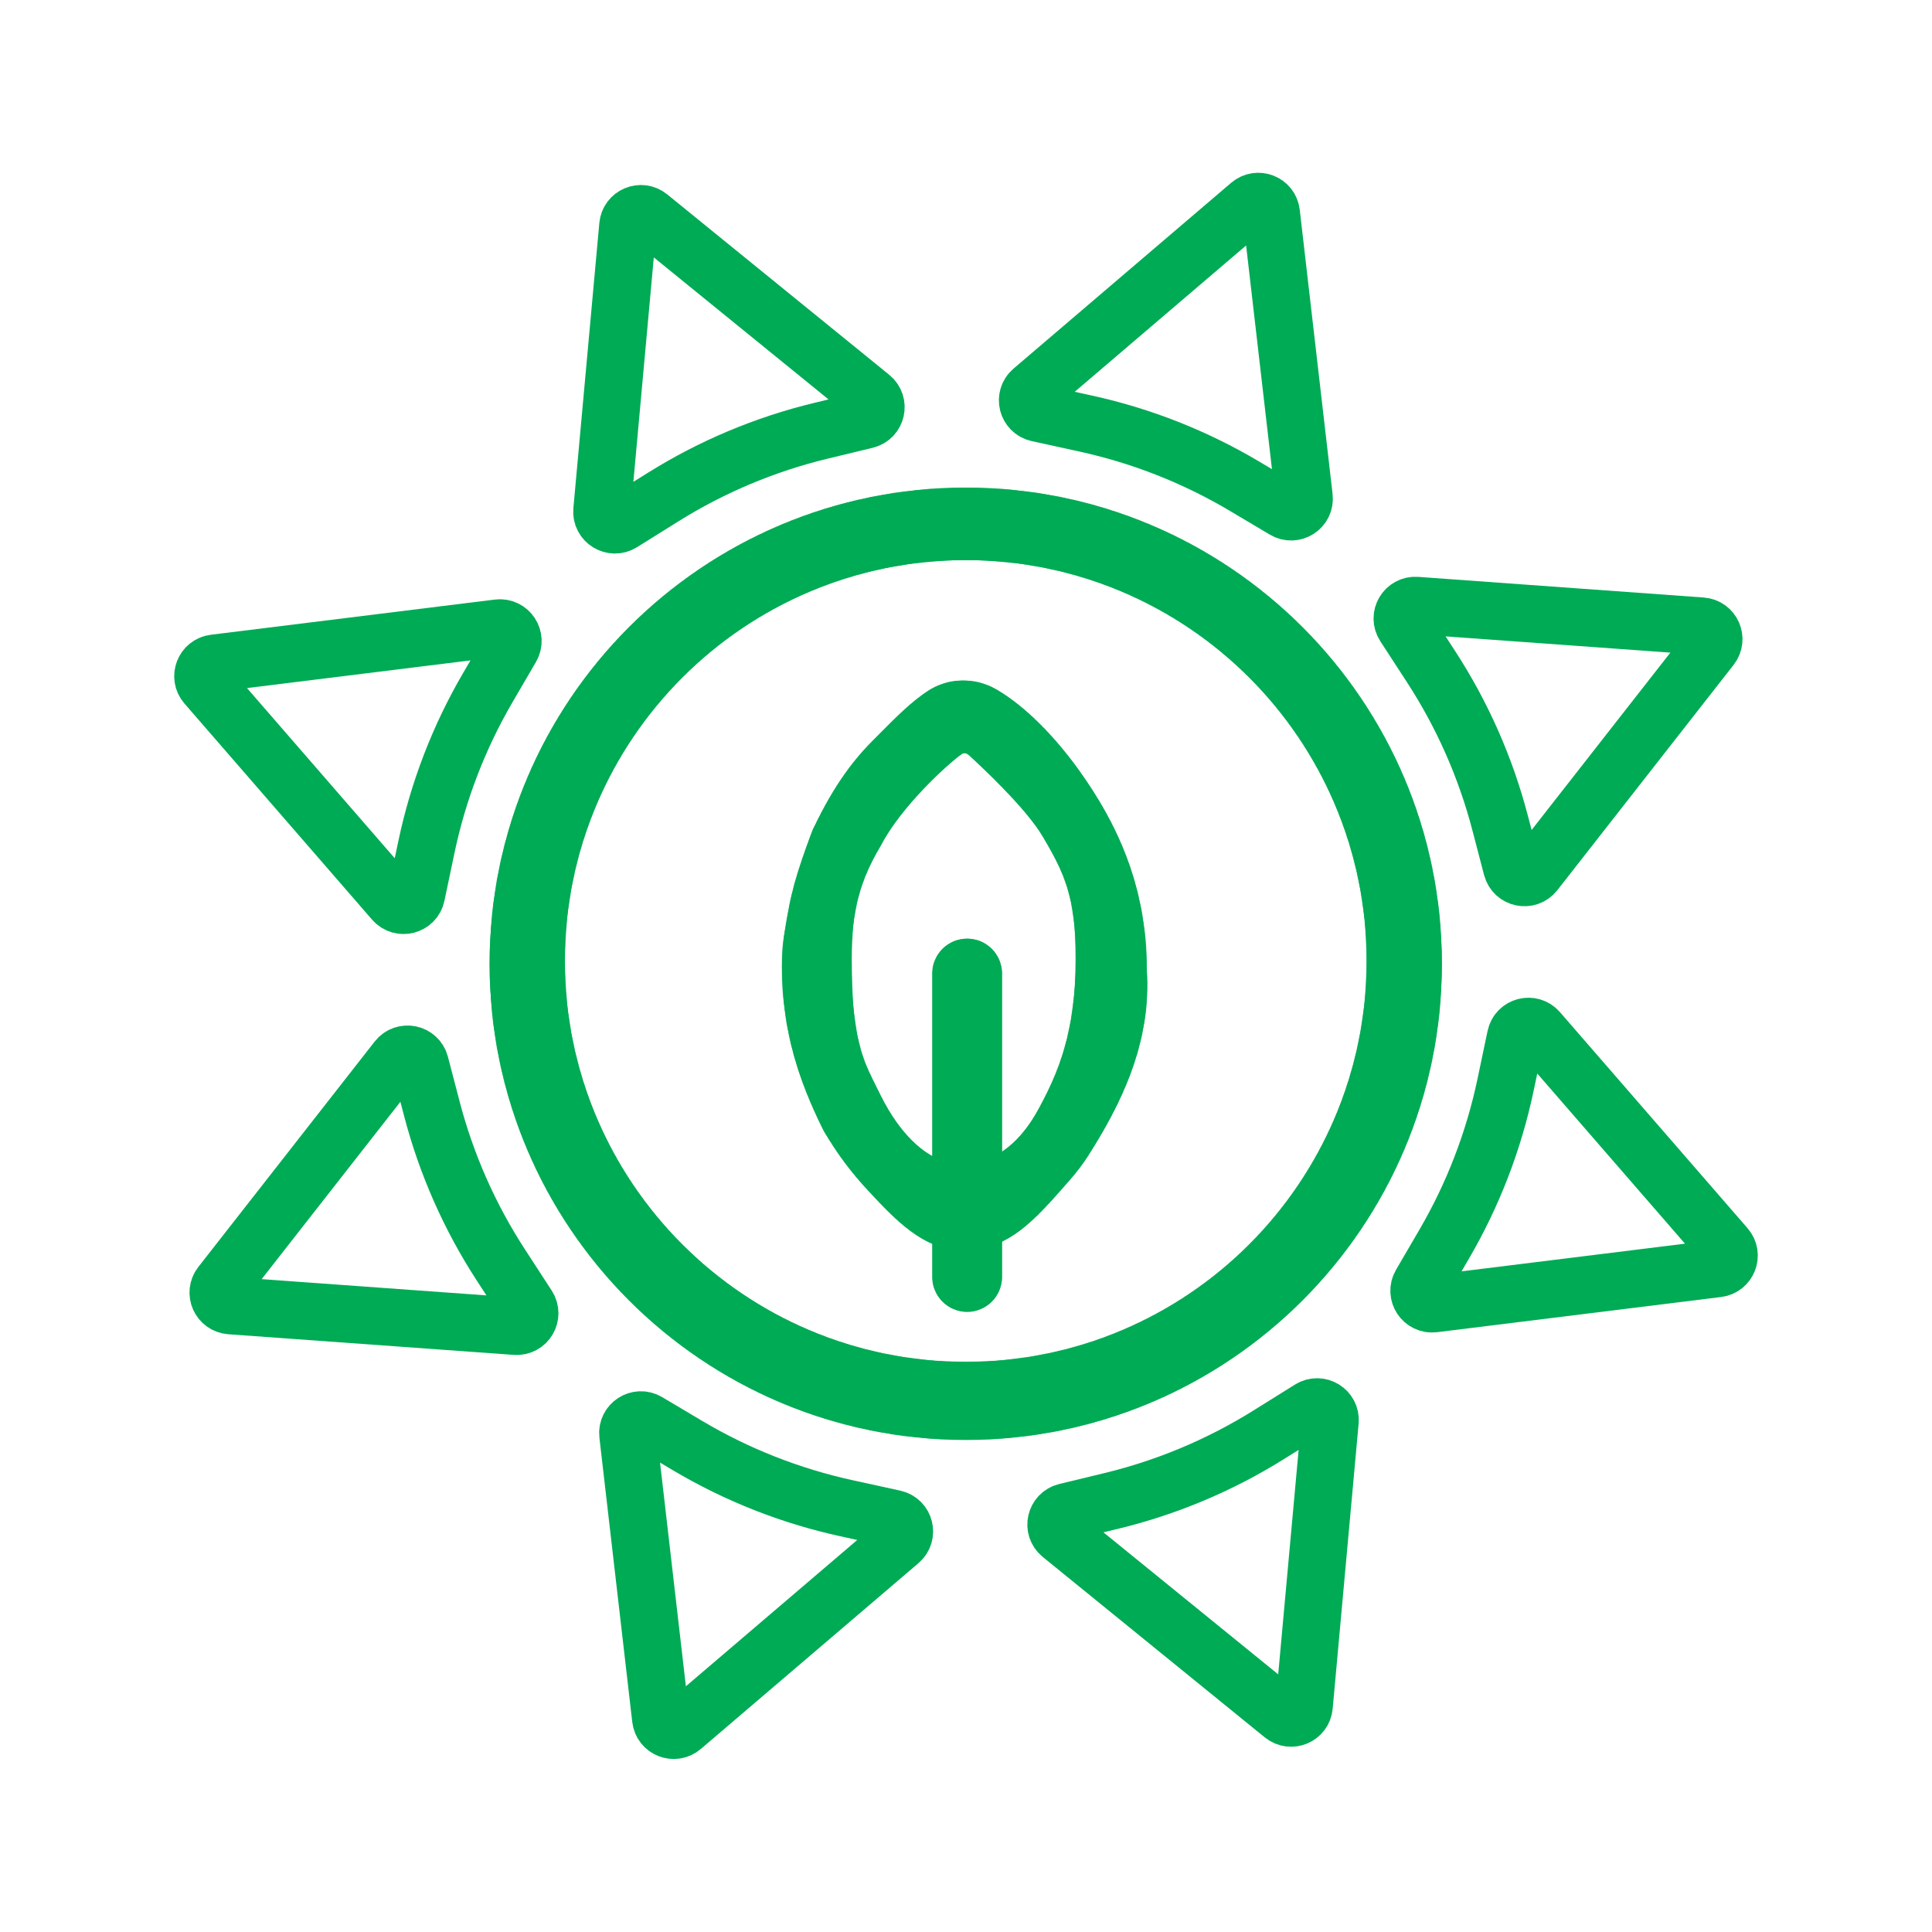 <svg width="3000" height="3000" viewBox="0 0 3000 3000" fill="none" xmlns="http://www.w3.org/2000/svg">
<mask id="path-1-inside-1_275_2875" fill="white">
<path fill-rule="evenodd" clip-rule="evenodd" d="M1499.61 2235.77C1907.89 2235.77 2238.86 1904.8 2238.86 1496.52C2238.86 1088.24 1907.89 757.267 1499.61 757.267C1091.33 757.267 760.358 1088.24 760.358 1496.52C760.358 1904.8 1091.33 2235.77 1499.61 2235.77ZM1499.61 2114.73C1843.43 2114.73 2122.14 1836.01 2122.14 1492.2C2122.14 1148.38 1843.43 869.669 1499.61 869.669C1155.8 869.669 877.083 1148.38 877.083 1492.2C877.083 1836.01 1155.8 2114.73 1499.61 2114.73Z"/>
</mask>
<path fill-rule="evenodd" clip-rule="evenodd" d="M1499.61 2235.77C1907.89 2235.77 2238.86 1904.8 2238.86 1496.52C2238.86 1088.24 1907.89 757.267 1499.61 757.267C1091.33 757.267 760.358 1088.24 760.358 1496.52C760.358 1904.8 1091.33 2235.77 1499.61 2235.77ZM1499.61 2114.73C1843.43 2114.73 2122.14 1836.01 2122.14 1492.2C2122.14 1148.38 1843.43 869.669 1499.61 869.669C1155.8 869.669 877.083 1148.38 877.083 1492.2C877.083 1836.01 1155.8 2114.73 1499.61 2114.73Z" fill="#00AB55"/>
<path d="M2234.81 1496.52C2234.81 1902.56 1905.65 2231.72 1499.61 2231.72V2239.82C1910.13 2239.82 2242.91 1907.03 2242.91 1496.52H2234.81ZM1499.61 761.317C1905.65 761.317 2234.81 1090.48 2234.81 1496.52H2242.91C2242.91 1086.01 1910.13 753.218 1499.61 753.218V761.317ZM764.407 1496.52C764.407 1090.48 1093.57 761.317 1499.61 761.317V753.218C1089.1 753.218 756.309 1086.01 756.309 1496.52H764.407ZM1499.61 2231.72C1093.57 2231.72 764.407 1902.56 764.407 1496.52H756.309C756.309 1907.03 1089.1 2239.82 1499.61 2239.82V2231.72ZM2118.09 1492.2C2118.09 1833.77 1841.19 2110.68 1499.61 2110.68V2118.78C1845.66 2118.78 2126.19 1838.25 2126.19 1492.2H2118.09ZM1499.61 873.718C1841.19 873.718 2118.09 1150.62 2118.09 1492.2H2126.19C2126.19 1146.15 1845.66 865.619 1499.61 865.619V873.718ZM881.133 1492.2C881.133 1150.62 1158.04 873.718 1499.61 873.718V865.619C1153.56 865.619 873.034 1146.15 873.034 1492.2H881.133ZM1499.61 2110.68C1158.04 2110.68 881.133 1833.77 881.133 1492.2H873.034C873.034 1838.25 1153.56 2118.78 1499.61 2118.78V2110.68Z" fill="#00AB55" mask="url(#path-1-inside-1_275_2875)"/>
<mask id="path-3-inside-2_275_2875" fill="white">
<path fill-rule="evenodd" clip-rule="evenodd" d="M1447.78 1509.49C1448.03 1503.13 1449.41 1496.86 1451.85 1490.97C1454.56 1484.42 1458.54 1478.46 1463.56 1473.44C1468.58 1468.42 1474.54 1464.44 1481.09 1461.73C1487.65 1459.01 1494.68 1457.61 1501.77 1457.61C1508.87 1457.61 1515.9 1459.01 1522.45 1461.73C1529.01 1464.44 1534.97 1468.42 1539.98 1473.44C1545 1478.46 1548.98 1484.42 1551.7 1490.97C1554.14 1496.86 1555.51 1503.13 1555.77 1509.49H1555.81V1985.03H1555.77C1555.51 1991.39 1554.14 1997.66 1551.7 2003.55C1548.98 2010.11 1545 2016.06 1539.98 2021.08C1534.97 2026.1 1529.01 2030.08 1522.45 2032.8C1515.9 2035.51 1508.87 2036.91 1501.77 2036.91C1494.68 2036.91 1487.65 2035.51 1481.09 2032.8C1474.54 2030.08 1468.58 2026.1 1463.56 2021.08C1458.54 2016.06 1454.56 2010.11 1451.85 2003.55C1449.41 1997.66 1448.03 1991.39 1447.78 1985.03H1447.73V1982.87V1511.65H1447.73C1447.73 1511.56 1447.73 1511.48 1447.73 1511.39V1509.49H1447.78Z"/>
</mask>
<path fill-rule="evenodd" clip-rule="evenodd" d="M1447.78 1509.49C1448.03 1503.13 1449.41 1496.86 1451.85 1490.97C1454.56 1484.42 1458.54 1478.46 1463.56 1473.44C1468.58 1468.42 1474.54 1464.44 1481.09 1461.73C1487.65 1459.01 1494.68 1457.61 1501.77 1457.61C1508.87 1457.61 1515.9 1459.01 1522.45 1461.73C1529.01 1464.44 1534.97 1468.42 1539.98 1473.44C1545 1478.46 1548.98 1484.42 1551.7 1490.97C1554.14 1496.86 1555.51 1503.13 1555.77 1509.49H1555.81V1985.03H1555.77C1555.51 1991.39 1554.14 1997.66 1551.7 2003.55C1548.98 2010.11 1545 2016.06 1539.98 2021.08C1534.97 2026.1 1529.01 2030.08 1522.45 2032.8C1515.9 2035.51 1508.87 2036.91 1501.77 2036.91C1494.68 2036.91 1487.65 2035.51 1481.09 2032.8C1474.54 2030.08 1468.58 2026.1 1463.56 2021.08C1458.54 2016.06 1454.56 2010.11 1451.85 2003.55C1449.41 1997.66 1448.03 1991.39 1447.78 1985.03H1447.73V1982.87V1511.65H1447.73C1447.73 1511.56 1447.73 1511.48 1447.73 1511.39V1509.49H1447.78Z" fill="#00AB55"/>
<path d="M1451.85 1490.97L1455.59 1492.52L1451.85 1490.97ZM1447.78 1509.49V1513.54H1451.67L1451.82 1509.65L1447.78 1509.49ZM1463.56 1473.44L1466.42 1476.3H1466.42L1463.56 1473.44ZM1481.09 1461.73L1482.64 1465.47L1481.09 1461.73ZM1501.77 1457.61V1453.56V1457.61ZM1522.45 1461.73L1524 1457.98L1522.45 1461.73ZM1551.7 1490.97L1555.44 1489.42V1489.42L1551.7 1490.97ZM1555.77 1509.49L1551.72 1509.65L1551.88 1513.54H1555.77V1509.49ZM1555.81 1509.49H1559.86V1505.44H1555.81V1509.49ZM1555.81 1985.03V1989.08H1559.86V1985.03H1555.81ZM1555.77 1985.03V1980.98H1551.88L1551.72 1984.87L1555.77 1985.03ZM1551.7 2003.55L1547.96 2002L1551.7 2003.55ZM1539.98 2021.08L1537.12 2018.22H1537.12L1539.98 2021.08ZM1522.45 2032.8L1520.9 2029.06L1520.9 2029.06L1522.45 2032.8ZM1481.09 2032.8L1482.64 2029.06V2029.06L1481.09 2032.8ZM1463.56 2021.08L1466.42 2018.22H1466.42L1463.56 2021.08ZM1451.85 2003.55L1455.59 2002H1455.59L1451.85 2003.55ZM1447.78 1985.03L1451.82 1984.87L1451.67 1980.98H1447.78V1985.03ZM1447.73 1985.03H1443.68V1989.08H1447.73V1985.03ZM1447.73 1511.65H1451.78V1507.6H1447.73V1511.65ZM1447.73 1511.65H1443.68L1443.68 1515.7H1447.73V1511.65ZM1447.73 1511.39L1451.78 1511.41L1451.78 1511.4V1511.39H1447.73ZM1447.73 1509.49V1505.44H1443.68V1509.49H1447.73ZM1448.11 1489.42C1445.48 1495.75 1444 1502.49 1443.73 1509.33L1451.82 1509.65C1452.06 1503.77 1453.33 1497.97 1455.59 1492.52L1448.11 1489.42ZM1460.7 1470.58C1455.3 1475.97 1451.02 1482.37 1448.11 1489.42L1455.59 1492.52C1458.1 1486.46 1461.78 1480.95 1466.42 1476.3L1460.7 1470.58ZM1479.54 1457.98C1472.49 1460.9 1466.09 1465.18 1460.7 1470.58L1466.42 1476.3C1471.07 1471.66 1476.58 1467.98 1482.64 1465.47L1479.54 1457.98ZM1501.77 1453.56C1494.14 1453.56 1486.59 1455.07 1479.54 1457.98L1482.64 1465.47C1488.71 1462.95 1495.21 1461.66 1501.77 1461.66V1453.56ZM1524 1457.98C1516.95 1455.07 1509.4 1453.56 1501.77 1453.56V1461.66C1508.34 1461.66 1514.84 1462.95 1520.9 1465.47L1524 1457.98ZM1542.85 1470.58C1537.45 1465.18 1531.05 1460.9 1524 1457.98L1520.9 1465.47C1526.97 1467.98 1532.48 1471.66 1537.12 1476.3L1542.85 1470.58ZM1555.44 1489.42C1552.52 1482.37 1548.24 1475.97 1542.85 1470.58L1537.12 1476.3C1541.76 1480.95 1545.44 1486.46 1547.96 1492.52L1555.44 1489.42ZM1559.81 1509.33C1559.54 1502.49 1558.06 1495.75 1555.44 1489.42L1547.96 1492.52C1550.21 1497.97 1551.49 1503.77 1551.72 1509.65L1559.81 1509.33ZM1555.77 1513.54H1555.81V1505.44H1555.77V1513.54ZM1551.76 1509.49V1985.03H1559.86V1509.49H1551.76ZM1555.81 1980.98H1555.77V1989.08H1555.81V1980.98ZM1555.44 2005.1C1558.06 1998.77 1559.54 1992.03 1559.81 1985.19L1551.72 1984.87C1551.49 1990.75 1550.21 1996.55 1547.96 2002L1555.44 2005.1ZM1542.85 2023.95C1548.24 2018.55 1552.52 2012.15 1555.44 2005.1L1547.96 2002C1545.44 2008.07 1541.76 2013.58 1537.12 2018.22L1542.85 2023.95ZM1524 2036.54C1531.05 2033.62 1537.45 2029.34 1542.85 2023.95L1537.12 2018.22C1532.48 2022.86 1526.97 2026.54 1520.9 2029.06L1524 2036.54ZM1501.77 2040.96C1509.4 2040.96 1516.95 2039.46 1524 2036.54L1520.9 2029.06C1514.84 2031.57 1508.34 2032.86 1501.77 2032.86V2040.96ZM1479.54 2036.54C1486.59 2039.46 1494.14 2040.96 1501.77 2040.96V2032.86C1495.21 2032.86 1488.71 2031.57 1482.64 2029.06L1479.54 2036.54ZM1460.7 2023.95C1466.09 2029.34 1472.5 2033.62 1479.54 2036.54L1482.64 2029.06C1476.58 2026.54 1471.07 2022.86 1466.42 2018.22L1460.7 2023.95ZM1448.11 2005.1C1451.03 2012.15 1455.3 2018.55 1460.7 2023.95L1466.42 2018.22C1461.78 2013.58 1458.1 2008.07 1455.59 2002L1448.11 2005.1ZM1443.73 1985.19C1444 1992.03 1445.48 1998.77 1448.11 2005.1L1455.59 2002C1453.33 1996.55 1452.06 1990.75 1451.82 1984.87L1443.73 1985.19ZM1447.78 1980.98H1447.73V1989.08H1447.78V1980.98ZM1451.78 1985.03V1982.87H1443.68V1985.03H1451.78ZM1451.78 1982.87V1511.65H1443.68V1982.87H1451.78ZM1447.73 1515.7H1447.73V1507.6H1447.73V1515.7ZM1443.68 1511.37C1443.68 1511.46 1443.68 1511.56 1443.68 1511.65H1451.78C1451.78 1511.57 1451.78 1511.49 1451.78 1511.41L1443.68 1511.37ZM1451.78 1511.39V1509.49H1443.68V1511.39H1451.78ZM1447.73 1513.54H1447.78V1505.44H1447.73V1513.54Z" fill="#00AB55" mask="url(#path-3-inside-2_275_2875)"/>
<path d="M320.028 1063.22C309.404 1050.99 316.745 1031.85 332.827 1029.86L773.767 975.224C790.396 973.163 802.188 991.042 793.746 1005.52L757.432 1067.78C712.607 1144.65 680.43 1228.21 662.134 1315.29L646.494 1389.73C643.053 1406.1 622.361 1411.47 611.391 1398.84L320.028 1063.22Z" stroke="#00AB55" stroke-width="89.086"/>
<path d="M974.994 350.256C976.462 334.119 995.351 326.159 1007.93 336.379L1352.73 616.6C1365.73 627.168 1361 648.057 1344.72 651.993L1274.65 668.925C1188.16 689.825 1105.6 724.494 1030.12 771.605L965.591 811.878C951.396 820.738 933.19 809.531 934.707 792.867L974.994 350.256Z" stroke="#00AB55" stroke-width="89.086"/>
<path d="M1940.72 317.684C1953.05 307.163 1972.12 314.662 1973.98 330.759L2024.97 772.135C2026.89 788.781 2008.92 800.425 1994.51 791.864L1932.55 755.036C1856.06 709.577 1772.76 676.712 1685.84 657.697L1611.53 641.442C1595.19 637.866 1589.99 617.13 1602.71 606.265L1940.72 317.684Z" stroke="#00AB55" stroke-width="89.086"/>
<path d="M2642.4 972.26C2658.56 973.429 2666.87 992.166 2656.89 1004.93L2383.12 1354.88C2372.79 1368.07 2351.82 1363.73 2347.58 1347.52L2329.35 1277.78C2306.85 1191.7 2270.65 1109.79 2222.15 1035.2L2180.68 971.43C2171.56 957.402 2182.43 938.992 2199.12 940.199L2642.4 972.26Z" stroke="#00AB55" stroke-width="89.086"/>
<mask id="path-9-inside-3_275_2875" fill="white">
<path fill-rule="evenodd" clip-rule="evenodd" d="M1689.86 1794.19C1738.84 1717.12 1788.56 1620.3 1780.62 1505.17C1780.62 1374.63 1733.2 1276.8 1675.32 1196.06C1639.41 1145.97 1592.47 1096.62 1546.48 1070.29C1513.63 1051.48 1472.49 1052.21 1440.84 1072.99C1415.13 1089.87 1391.1 1114.1 1366.12 1139.28C1362.37 1143.06 1358.59 1146.87 1354.79 1150.67C1313.05 1192.41 1285.62 1239.3 1261.84 1289.01C1242.39 1340.89 1230.32 1377.33 1222.93 1420.87C1222.33 1424.41 1221.72 1427.85 1221.12 1431.25C1217.59 1451.13 1214.29 1469.73 1214.29 1500.84C1214.29 1602.65 1241.92 1681.27 1279.13 1755.91C1300.75 1792.65 1323.12 1821.89 1348.3 1848.85L1349.36 1849.98C1390.69 1894.23 1433.11 1939.66 1493.13 1941.8C1565.27 1941.8 1605.25 1896.07 1658.86 1834.76C1659.58 1833.92 1660.31 1833.09 1661.04 1832.26C1671.54 1820.26 1681.31 1807.64 1689.86 1794.19ZM1612.01 1723.48C1643.79 1665.39 1670.38 1602.44 1670.38 1487.87C1670.38 1393.17 1653.4 1356.23 1618.5 1297.66C1592.75 1254.45 1524.57 1190.72 1504.96 1172.8C1501.55 1169.69 1497.19 1168.13 1493.4 1170.78C1471.69 1185.92 1398.84 1252.45 1367.76 1312.79C1335.33 1366.83 1322.36 1414.01 1322.36 1487.87C1322.36 1551.27 1326.04 1609.69 1345.79 1656.12C1350.82 1667.92 1356.57 1679.42 1362.31 1690.9C1363.93 1694.12 1365.54 1697.34 1367.13 1700.57C1398.5 1764.03 1443.87 1807.78 1493.13 1807.78C1539.53 1807.78 1581.24 1779.76 1612.01 1723.48Z"/>
</mask>
<path fill-rule="evenodd" clip-rule="evenodd" d="M1689.86 1794.19C1738.84 1717.12 1788.56 1620.3 1780.62 1505.17C1780.62 1374.63 1733.2 1276.8 1675.32 1196.06C1639.41 1145.97 1592.47 1096.62 1546.48 1070.29C1513.63 1051.48 1472.49 1052.21 1440.84 1072.99C1415.13 1089.87 1391.1 1114.1 1366.12 1139.28C1362.37 1143.06 1358.59 1146.87 1354.79 1150.67C1313.05 1192.41 1285.62 1239.3 1261.84 1289.01C1242.39 1340.89 1230.32 1377.33 1222.93 1420.87C1222.33 1424.41 1221.72 1427.85 1221.12 1431.25C1217.59 1451.13 1214.29 1469.73 1214.29 1500.84C1214.29 1602.65 1241.92 1681.27 1279.13 1755.91C1300.75 1792.65 1323.12 1821.89 1348.3 1848.85L1349.36 1849.98C1390.69 1894.23 1433.11 1939.66 1493.13 1941.8C1565.27 1941.8 1605.25 1896.07 1658.86 1834.76C1659.58 1833.92 1660.31 1833.09 1661.04 1832.26C1671.54 1820.26 1681.31 1807.64 1689.86 1794.19ZM1612.01 1723.48C1643.79 1665.39 1670.38 1602.44 1670.38 1487.87C1670.38 1393.17 1653.4 1356.23 1618.5 1297.66C1592.75 1254.45 1524.57 1190.72 1504.96 1172.8C1501.55 1169.69 1497.19 1168.13 1493.4 1170.78C1471.69 1185.92 1398.84 1252.45 1367.76 1312.79C1335.33 1366.83 1322.36 1414.01 1322.36 1487.87C1322.36 1551.27 1326.04 1609.69 1345.79 1656.12C1350.82 1667.92 1356.57 1679.42 1362.31 1690.9C1363.93 1694.12 1365.54 1697.34 1367.13 1700.57C1398.5 1764.03 1443.87 1807.78 1493.13 1807.78C1539.53 1807.78 1581.24 1779.76 1612.01 1723.48Z" fill="#00AB55"/>
<path d="M1780.62 1505.17H1776.57V1505.31L1776.58 1505.45L1780.62 1505.17ZM1689.86 1794.19L1693.28 1796.36L1689.86 1794.19ZM1675.32 1196.06L1678.61 1193.7L1675.32 1196.06ZM1546.48 1070.29L1544.47 1073.81L1546.48 1070.29ZM1440.84 1072.99L1438.62 1069.6V1069.6L1440.84 1072.99ZM1366.12 1139.28L1368.99 1142.13L1366.12 1139.28ZM1261.84 1289.01L1258.19 1287.26L1258.11 1287.42L1258.05 1287.59L1261.84 1289.01ZM1222.93 1420.87L1218.94 1420.19L1222.93 1420.87ZM1221.12 1431.25L1217.13 1430.54H1217.13L1221.12 1431.25ZM1279.13 1755.91L1275.51 1757.71L1275.57 1757.84L1275.64 1757.96L1279.13 1755.91ZM1348.3 1848.85L1351.26 1846.09L1351.26 1846.09L1348.3 1848.85ZM1349.36 1849.98L1352.32 1847.22H1352.32L1349.36 1849.98ZM1493.13 1941.8L1492.98 1945.85L1493.06 1945.85H1493.13V1941.8ZM1658.86 1834.76L1661.91 1837.42L1658.86 1834.76ZM1661.04 1832.26L1664.09 1834.92L1664.09 1834.92L1661.04 1832.26ZM1612.01 1723.48L1615.57 1725.43L1612.01 1723.48ZM1618.5 1297.66L1621.98 1295.58L1618.5 1297.66ZM1504.96 1172.8L1507.69 1169.81V1169.81L1504.96 1172.8ZM1493.4 1170.78L1491.08 1167.46V1167.46L1493.4 1170.78ZM1367.76 1312.79L1371.23 1314.87L1371.3 1314.76L1371.36 1314.64L1367.76 1312.79ZM1345.79 1656.12L1342.07 1657.7H1342.07L1345.79 1656.12ZM1362.31 1690.9L1358.69 1692.71L1362.31 1690.9ZM1367.13 1700.57L1363.5 1702.36L1367.13 1700.57ZM1776.58 1505.45C1784.42 1619.24 1735.31 1715.13 1686.44 1792.02L1693.28 1796.36C1742.37 1719.12 1792.69 1621.37 1784.65 1504.89L1776.58 1505.45ZM1672.03 1198.42C1729.59 1278.71 1776.57 1375.73 1776.57 1505.17H1784.66C1784.66 1373.54 1736.81 1274.89 1678.61 1193.7L1672.03 1198.42ZM1544.47 1073.81C1589.75 1099.72 1636.28 1148.55 1672.03 1198.42L1678.61 1193.7C1642.53 1143.38 1595.2 1093.51 1548.49 1066.78L1544.47 1073.81ZM1443.06 1076.37C1473.4 1056.46 1512.9 1055.73 1544.47 1073.81L1548.49 1066.78C1514.36 1047.24 1471.58 1047.96 1438.62 1069.6L1443.06 1076.37ZM1368.99 1142.13C1394.05 1116.87 1417.78 1092.98 1443.06 1076.37L1438.62 1069.6C1412.49 1086.77 1388.15 1111.32 1363.24 1136.43L1368.99 1142.13ZM1357.65 1153.53C1361.46 1149.72 1365.24 1145.91 1368.99 1142.13L1363.24 1136.43C1359.49 1140.21 1355.72 1144.01 1351.92 1147.81L1357.65 1153.53ZM1265.49 1290.76C1289.18 1241.24 1316.37 1194.81 1357.65 1153.53L1351.92 1147.81C1309.73 1190.01 1282.06 1237.35 1258.19 1287.26L1265.49 1290.76ZM1226.93 1421.54C1234.25 1378.4 1246.2 1342.25 1265.63 1290.43L1258.05 1287.59C1238.57 1339.53 1226.4 1376.26 1218.94 1420.19L1226.93 1421.54ZM1225.1 1431.96C1225.71 1428.56 1226.32 1425.11 1226.93 1421.54L1218.94 1420.19C1218.34 1423.72 1217.73 1427.14 1217.13 1430.54L1225.1 1431.96ZM1218.34 1500.84C1218.34 1470.09 1221.59 1451.77 1225.1 1431.96L1217.13 1430.54C1213.59 1450.49 1210.24 1469.37 1210.24 1500.84H1218.34ZM1282.76 1754.1C1245.72 1679.81 1218.34 1601.83 1218.34 1500.84H1210.24C1210.24 1603.48 1238.12 1682.73 1275.51 1757.71L1282.76 1754.1ZM1351.26 1846.09C1326.27 1819.34 1304.09 1790.34 1282.62 1753.85L1275.64 1757.96C1297.41 1794.97 1319.96 1824.44 1345.34 1851.62L1351.26 1846.09ZM1352.32 1847.22L1351.26 1846.09L1345.34 1851.62L1346.4 1852.75L1352.32 1847.22ZM1493.27 1937.75C1435.23 1935.68 1393.94 1891.79 1352.32 1847.22L1346.4 1852.75C1387.43 1896.68 1431 1943.63 1492.98 1945.85L1493.27 1937.75ZM1655.81 1832.09C1601.96 1893.69 1563.15 1937.75 1493.13 1937.75V1945.85C1567.4 1945.85 1608.55 1898.45 1661.91 1837.42L1655.81 1832.09ZM1658 1829.59C1657.26 1830.43 1656.54 1831.26 1655.81 1832.09L1661.91 1837.42C1662.63 1836.59 1663.36 1835.76 1664.09 1834.92L1658 1829.59ZM1686.44 1792.02C1678.03 1805.26 1668.38 1817.71 1658 1829.59L1664.09 1834.92C1674.69 1822.81 1684.6 1810.02 1693.28 1796.36L1686.44 1792.02ZM1666.33 1487.87C1666.33 1601.62 1639.98 1663.9 1608.46 1721.54L1615.57 1725.43C1647.59 1666.87 1674.42 1603.26 1674.42 1487.87H1666.33ZM1615.02 1299.73C1632.44 1328.97 1645.19 1352.5 1653.65 1380.39C1662.1 1408.28 1666.33 1440.76 1666.33 1487.87H1674.42C1674.42 1440.29 1670.16 1406.95 1661.4 1378.04C1652.64 1349.15 1639.46 1324.92 1621.98 1295.58L1615.02 1299.73ZM1502.23 1175.79C1512 1184.72 1533.88 1205.07 1556.51 1228.55C1579.21 1252.11 1602.4 1278.56 1615.02 1299.73L1621.98 1295.58C1608.84 1273.55 1585.07 1246.52 1562.34 1222.94C1539.54 1199.28 1517.53 1178.8 1507.69 1169.81L1502.23 1175.79ZM1495.71 1174.1C1496.59 1173.49 1497.45 1173.36 1498.43 1173.58C1499.54 1173.83 1500.87 1174.55 1502.23 1175.79L1507.69 1169.81C1503.75 1166.21 1497.22 1163.18 1491.08 1167.46L1495.71 1174.1ZM1371.36 1314.64C1386.64 1284.98 1412.31 1253.59 1437.02 1227.63C1461.74 1201.66 1485.17 1181.46 1495.71 1174.1L1491.08 1167.46C1479.91 1175.25 1456.06 1195.88 1431.16 1222.04C1406.25 1248.22 1379.96 1280.26 1364.16 1310.93L1371.36 1314.64ZM1326.41 1487.87C1326.41 1414.67 1339.22 1368.22 1371.23 1314.87L1364.28 1310.7C1331.45 1365.44 1318.31 1413.36 1318.31 1487.87H1326.41ZM1349.52 1654.53C1330.12 1608.94 1326.41 1551.27 1326.41 1487.87H1318.31C1318.31 1551.27 1321.95 1610.45 1342.07 1657.7L1349.52 1654.53ZM1365.94 1689.09C1360.18 1677.58 1354.49 1666.2 1349.52 1654.53L1342.07 1657.7C1347.15 1669.64 1352.96 1681.25 1358.69 1692.71L1365.94 1689.09ZM1370.76 1698.77C1369.16 1695.54 1367.55 1692.31 1365.94 1689.09L1358.69 1692.71C1360.3 1695.93 1361.91 1699.14 1363.5 1702.36L1370.76 1698.77ZM1493.13 1803.74C1446.32 1803.74 1401.97 1761.93 1370.76 1698.77L1363.5 1702.36C1395.02 1766.14 1441.42 1811.83 1493.13 1811.83V1803.74ZM1608.46 1721.54C1578.15 1776.96 1537.61 1803.74 1493.13 1803.74V1811.83C1541.45 1811.83 1584.32 1782.56 1615.57 1725.43L1608.46 1721.54Z" fill="#00AB55" mask="url(#path-9-inside-3_275_2875)"/>
<path d="M2679.97 1936.4C2690.6 1948.64 2683.25 1967.78 2667.17 1969.77L2226.23 2024.4C2209.6 2026.47 2197.81 2008.59 2206.25 1994.11L2242.57 1931.84C2287.39 1854.98 2319.57 1771.41 2337.87 1684.34L2353.51 1609.9C2356.95 1593.53 2377.64 1588.16 2388.61 1600.79L2679.97 1936.4Z" stroke="#00AB55" stroke-width="89.086"/>
<path d="M2025.01 2649.37C2023.54 2665.51 2004.65 2673.47 1992.07 2663.25L1647.27 2383.03C1634.27 2372.46 1639 2351.57 1655.28 2347.64L1725.35 2330.7C1811.84 2309.8 1894.4 2275.13 1969.88 2228.02L2034.41 2187.75C2048.6 2178.89 2066.81 2190.1 2065.29 2206.76L2025.01 2649.37Z" stroke="#00AB55" stroke-width="89.086"/>
<path d="M1059.28 2681.94C1046.95 2692.47 1027.88 2684.97 1026.02 2668.87L975.03 2227.49C973.107 2210.85 991.082 2199.2 1005.49 2207.76L1067.45 2244.59C1143.94 2290.05 1227.24 2322.92 1314.16 2341.93L1388.47 2358.19C1404.81 2361.76 1410.01 2382.5 1397.29 2393.36L1059.28 2681.94Z" stroke="#00AB55" stroke-width="89.086"/>
<path d="M357.597 2027.37C341.435 2026.2 333.127 2007.46 343.111 1994.7L616.882 1644.75C627.207 1631.55 648.179 1635.9 652.417 1652.11L670.647 1721.85C693.15 1807.93 729.346 1889.84 777.85 1964.43L819.314 2028.2C828.436 2042.23 817.569 2060.64 800.879 2059.43L357.597 2027.37Z" stroke="#00AB55" stroke-width="89.086"/>
<mask id="mask0_275_2875" style="mask-type:alpha" maskUnits="userSpaceOnUse" x="680" y="680" width="1640" height="1640">
<path d="M2317.21 1500.05C2317.21 1951.38 1951.34 2317.26 1500.01 2317.26C1048.68 2317.26 682.8 1951.38 682.8 1500.05C682.8 1048.72 1048.68 682.849 1500.01 682.849C1951.34 682.849 2317.21 1048.72 2317.21 1500.05ZM757.673 1500.05C757.673 1910.03 1090.03 2242.39 1500.01 2242.39C1909.98 2242.39 2242.34 1910.03 2242.34 1500.05C2242.34 1090.08 1909.98 757.722 1500.01 757.722C1090.03 757.722 757.673 1090.08 757.673 1500.05Z" fill="#D9D9D9" stroke="#04B43B" stroke-width="4.049"/>
</mask>
<g mask="url(#mask0_275_2875)">
</g>
</svg>
